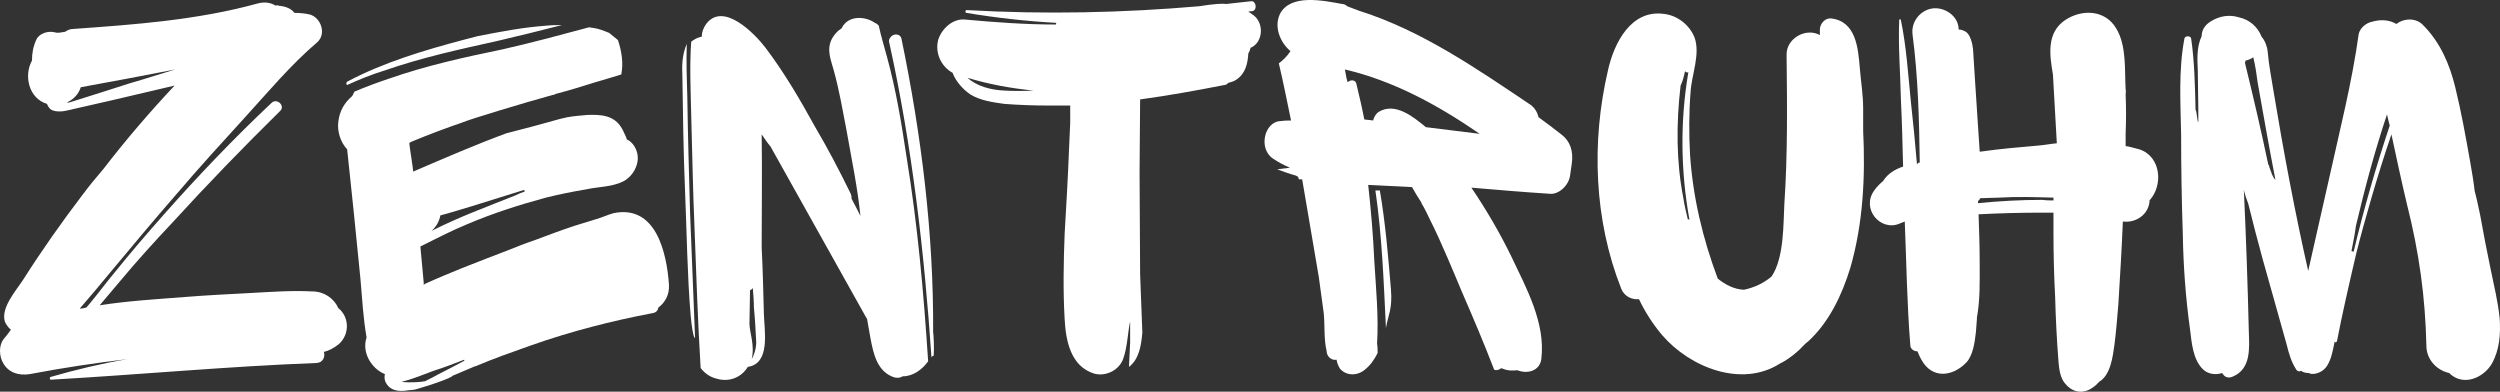 <?xml version="1.0" encoding="utf-8"?>
<!-- Generator: Adobe Illustrator 16.0.0, SVG Export Plug-In . SVG Version: 6.00 Build 0)  -->
<!DOCTYPE svg PUBLIC "-//W3C//DTD SVG 1.1//EN" "http://www.w3.org/Graphics/SVG/1.1/DTD/svg11.dtd">
<svg version="1.1" id="Ebene_1" xmlns="http://www.w3.org/2000/svg" xmlns:xlink="http://www.w3.org/1999/xlink" x="0px" y="0px"
	 width="382.954px" height="60px" viewBox="0 0 382.954 60" enable-background="new 0 0 382.954 60" xml:space="preserve">
<rect x="0" y="0" width="382.954" height="60" fill="#333333" stroke="none"/>
<g>
	<path fill="#FFFFFF" d="M49.609,53.906c0.255,0.765-0.17,1.7-1.19,1.7c-13.516,0.51-27.03,1.785-40.546,2.55
		c-0.255,0.085-0.34-0.34-0.085-0.425c3.825-1.105,7.735-2.04,11.73-2.721c-5.015,0.596-10.03,1.36-14.96,2.296
		c-1.615,0.255-3.23-0.17-4.08-1.7c-0.595-1.021-0.68-2.551,0-3.57c0.425-0.51,0.85-1.02,1.19-1.53
		c-0.425-0.34-0.765-0.85-0.935-1.274c-0.595-2.125,1.7-4.676,2.805-6.375c2.805-4.421,5.865-8.756,9.095-13.006
		c1.02-1.36,2.125-2.72,3.23-3.995c3.4-4.42,7.055-8.67,10.88-12.75c-3.23,0.765-6.46,1.53-9.775,2.295
		c-1.87,0.425-3.74,0.85-5.61,1.275c-1.105,0.255-2.125,0.595-3.23,0.255c-0.51-0.17-0.765-0.595-0.935-1.02
		c-2.805-0.85-3.57-4.335-2.295-6.63c0-1.105,0.17-2.125,0.68-3.23c0.425-0.935,1.785-1.36,2.805-1.105
		c0.425,0.17,1.105,0,1.615-0.085c0.34-0.255,0.765-0.425,1.19-0.425c9.52-0.68,19.04-1.36,28.305-3.91
		c0.935-0.255,1.955-0.17,2.72,0.34c0.17-0.085,0.255-0.085,0.425,0c0.935,0.085,1.87,0.34,2.465,1.105
		c0.85,0,1.615,0.085,2.38,0.255c1.7,0.51,2.55,2.975,1.105,4.25c-3.995,3.4-7.48,7.565-10.965,11.39
		c-3.57,3.91-7.14,7.82-10.54,11.815c-3.485,3.995-6.885,8.075-10.285,12.155c-1.445,1.785-3.06,3.655-4.59,5.44
		c0.34,0,0.68-0.085,1.021-0.17c0.17-0.171,0.34-0.426,0.51-0.596c1.275-1.529,2.465-3.145,3.74-4.675
		c2.465-3.06,5.015-6.035,7.65-9.01c5.27-5.95,10.71-11.646,16.49-17.085c0.85-0.765,2.125,0.51,1.275,1.275
		c-5.61,5.525-11.135,11.22-16.49,17.085c-2.72,2.891-5.355,5.78-7.905,8.841c-1.105,1.274-2.125,2.55-3.23,3.824
		c4.335-0.68,8.755-0.935,13.09-1.274c3.23-0.255,6.46-0.425,9.775-0.595c3.23-0.171,6.46-0.426,9.69-0.256
		c1.785,0,3.315,1.021,3.995,2.551c1.7,1.359,1.785,3.995,0.085,5.524C51.139,53.312,50.375,53.736,49.609,53.906z M10.339,15.656
		c0,0,0,0.085-0.085,0.085c0.255,0,0.51-0.085,0.765-0.17c2.975-0.935,5.95-1.87,8.84-2.805c2.38-0.68,4.675-1.445,6.97-2.125
		c-4.845,0.935-9.69,1.87-14.45,2.72C12.039,14.38,11.359,15.146,10.339,15.656z"/>
	<path fill="#FFFFFF" d="M100.014,47.956c-6.29,1.19-12.58,2.805-18.615,4.93c-2.89,1.021-5.78,2.04-8.585,3.23
		c-0.085,0-0.085,0-0.085,0c-0.17,0.085-0.425,0.17-0.595,0.255c-0.935,0.425-1.87,0.766-2.805,1.19l-0.085,0.085
		c-1.021,0.68-5.865,2.125-5.78,2.04c0,0-0.51,0.085-0.85,0.085c-1.36,0.255-2.89,0.17-3.57-1.275
		c-0.17-0.425-0.17-0.765-0.085-1.189c-2.125-0.851-3.57-3.4-2.805-5.61c-0.51-2.891-0.68-5.95-0.935-8.925
		c-0.34-3.4-0.68-6.801-1.02-10.2l-1.02-9.69c-1.02-1.105-1.53-2.72-1.36-4.165c0.17-1.7,0.935-2.975,2.125-3.995
		c0.085-0.17,0.255-0.425,0.34-0.68c1.785-0.765,3.655-1.445,5.44-2.04c5.61-1.955,11.39-3.23,17.17-4.42
		c4.505-1.02,8.925-2.21,13.345-3.4c0.595,0.085,1.19,0.17,1.7,0.34c0.51,0.17,0.935,0.34,1.36,0.51
		c0.425,0.34,0.935,0.765,1.36,1.105c0.595,1.785,0.85,3.57,0.51,5.271c-1.36,0.425-2.805,0.85-4.25,1.275
		c-1.87,0.595-3.825,1.19-5.78,1.7c-0.17,0.085-0.34,0.17-0.51,0.17c-4.335,1.19-12.75,3.74-13.686,4.165
		c-2.72,0.935-5.44,1.955-8.075,3.06c-0.085,0.085-0.17,0.17-0.17,0.17c0.085,0.85,0.595,3.91,0.595,4.335
		c4.76-2.04,9.435-4.08,14.28-5.865c2.72-0.68,5.525-1.445,8.245-2.21c0.34-0.085,0.765-0.17,1.105-0.255
		c1.02-0.17,1.955-0.255,2.975-0.34c2.125-0.085,4.165,0,5.355,2.04c0.17,0.255,0.255,0.51,0.34,0.68
		c0.17,0.34,0.34,0.68,0.425,1.02c0.085,0.085,0.085,0.085,0.17,0.085c0.765,0.425,1.275,1.275,1.445,2.125
		c0.34,1.615-0.68,3.485-2.21,4.25c-1.785,0.85-3.655,0.765-5.61,1.19c-2.04,0.34-4.165,0.765-6.206,1.275
		c-4.08,1.104-8.075,2.38-12.07,4.079c-2.465,1.021-4.76,2.211-7.14,3.4c0.17,1.87,0.34,3.655,0.51,5.525c0,0.085,0,0.17,0,0.34
		c0.085-0.085,0.17-0.085,0.255-0.17c1.87-0.851,3.74-1.615,5.61-2.38c2.38-0.936,4.76-1.87,7.225-2.806
		c1.275-0.51,2.55-1.02,3.825-1.444c2.04-0.766,4.08-1.53,6.12-2.211c1.105-0.34,2.21-0.68,3.315-1.02
		c0.935-0.255,1.785-0.68,2.72-0.935c6.545-1.36,8.16,6.12,8.5,10.965c0.085,1.53-0.595,2.72-1.615,3.485
		C100.779,47.531,100.524,47.871,100.014,47.956z M71.198,6.05c0.68-0.17,1.275-0.34,1.955-0.51c3.485-0.68,6.97-1.36,10.625-1.615
		c0.765-0.085,1.53-0.085,2.295-0.085c-3.315,0.85-6.715,1.7-10.03,2.465c-5.78,1.275-11.56,2.55-17.17,4.505
		c-1.955,0.595-3.825,1.36-5.695,2.21c-0.17-0.085-0.17-0.34,0-0.51C58.788,9.536,65.079,7.666,71.198,6.05z M64.994,58.411
		c0.085,0,0.17,0,0.255-0.085c0.68-0.34,1.36-0.68,1.955-1.02c1.36-0.681,2.635-1.36,3.91-2.04v-0.17
		c-1.53,0.595-3.06,1.189-4.675,1.699c-1.615,0.596-3.23,1.275-4.93,1.7C62.783,58.666,64.738,58.496,64.994,58.411z M80.293,29.086
		c-2.635,0.85-5.27,1.615-7.905,2.465c-1.7,0.51-3.315,1.021-4.93,1.445c-0.17,0.935-0.68,1.785-1.36,2.38
		c4.165-2.125,8.585-3.74,12.835-5.44c0.51-0.255,0.935-0.425,1.445-0.595L80.293,29.086z"/>
	<path fill="#FFFFFF" d="M104.944,29.426c-0.255-6.035-0.34-12.155-0.425-18.275c-0.085-1.445,0.085-3.06,0.68-4.42
		c-0.085,2.72,0,5.44,0.085,8.16c0.085,5.865,0.255,11.815,0.425,17.766c0.255,5.95,0.51,13.09,0.765,19.125
		c0,0-0.34,0.17-0.68-3.485C105.284,42.261,105.199,35.546,104.944,29.426z M136.564,57.646c-2.295-1.021-2.805-3.655-3.23-5.865
		c-0.17-1.021-0.34-1.955-0.51-2.89l-14.79-26.436c-0.51-0.595-0.935-1.275-1.36-1.87c0.085,5.78,0,11.56,0,17.34
		c0.17,3.4,0.255,6.8,0.34,10.2c0.085,2.635,1.02,7.565-2.465,8.075c-1.02,1.7-2.975,2.38-4.845,1.785
		c-1.02-0.255-1.785-0.85-2.38-1.615c-0.425-7.14-0.68-14.28-0.935-21.42c-0.255-5.78-0.34-11.646-0.51-17.426
		c-0.085-3.74-0.255-7.48,0-11.135c0.425-0.34,1.02-0.68,1.615-0.765c0-0.68,0.255-1.36,0.68-1.955
		c2.635-3.485,7.48,1.53,9.095,3.655c2.89,3.825,5.27,7.905,7.565,12.07c1.955,3.315,3.74,6.715,5.44,10.2
		c0.17,0.34,0.17,0.595,0.17,0.851c0.51,0.935,0.935,1.784,1.36,2.635c-0.425-4.25-1.36-8.755-2.125-13.09
		c-0.595-3.06-1.105-6.12-1.955-9.18c-0.425-1.615-1.19-3.23-0.255-4.93c0.34-0.595,0.85-1.19,1.445-1.53
		c0-0.085,0.085-0.085,0.085-0.17c1.02-1.87,3.57-1.7,5.015-0.68c0.255,0.085,0.425,0.255,0.595,0.425
		c0.34,1.615,0.85,3.23,1.275,4.845c1.36,4.93,2.21,10.115,2.975,15.215c1.7,10.37,2.635,20.911,3.315,31.366
		c-0.935,1.274-2.295,2.295-3.91,2.295C137.754,57.986,137.074,57.901,136.564,57.646z M115.059,44.386c0,0-0.085,0-0.17,0.085
		l-0.085,5.101c0,1.359,0.85,3.314,0.34,5.439c0.51-0.85,0.765-2.125,0.68-2.89c-0.085-1.615-0.17-3.315-0.34-5.015
		c0-1.021-0.085-1.955-0.17-2.976C115.229,44.216,115.144,44.301,115.059,44.386z M142.685,54.756
		c-1.105-16.234-2.975-32.385-6.46-48.195c-0.085-0.255-0.085-0.595,0.255-0.935c0.425-0.51,1.445-0.51,1.615,0.34
		c3.06,14.791,4.93,29.835,4.845,44.881c0.085,0.595,0.17,2.465,0.085,3.654C142.854,54.501,142.77,54.586,142.685,54.756z"/>
	<path fill="#FFFFFF" d="M191.221,8.175c-0.085,1.53-0.426,3.06-1.785,3.995c-0.34,0.255-0.85,0.425-1.275,0.51
		c-0.17,0.17-0.34,0.34-0.595,0.34c-4.335,0.85-8.585,1.615-12.92,2.21c0,3.74-0.085,7.48-0.085,11.22
		c0,5.185,0.085,10.371,0.085,15.555c0.085,2.976,0.255,5.95,0.34,8.925c-0.17,2.041-0.51,4.08-2.04,5.271c0-0.085,0-0.17,0-0.17
		c0.085-1.19,0.085-2.38,0.17-3.57c0-0.595,0-2.55,0-3.229c-0.34,1.529-0.425,3.91-1.02,5.609c-0.595,1.87-2.72,2.891-4.505,2.381
		c-3.57-1.105-4.335-5.016-4.505-8.33c-0.255-4.336-0.17-8.756,0-13.091c0.255-4.335,0.51-8.755,0.68-13.175l0.17-3.74
		c0-0.935,0-1.87,0-2.72c-1.105,0-2.21,0-3.315,0c-2.295,0-4.59-0.085-6.8-0.255c-1.785-0.255-3.655-0.51-5.185-1.445
		c-1.105-0.765-2.21-1.955-2.72-3.315c-1.7-0.935-2.72-2.975-2.21-5.015c0.51-1.7,2.21-3.315,4.08-3.145
		c4.675,0.425,9.265,0.765,13.94,0.765c0-0.085,0.085-0.17,0.085-0.255c-4.59-0.255-9.18-0.765-13.77-1.53
		c-0.255,0-0.17-0.51,0.085-0.425c11.9,0.68,23.8,0.425,35.615-0.595c0.935-0.17,1.785-0.255,2.635-0.34
		c0.425,0,0.935-0.085,1.445,0c1.275-0.17,2.55-0.255,3.825-0.425c0.765-0.085,1.02,1.36,0.17,1.53c-0.17,0-0.425,0-0.595,0.085
		c0.17,0.085,0.34,0.17,0.51,0.34c1.955,1.105,1.87,4.335-0.17,5.185C191.476,7.666,191.391,7.92,191.221,8.175z M158.326,13.871
		c-3.4-0.34-6.8-0.935-10.115-1.955c1.36,1.275,3.57,1.87,5.61,1.955C155.265,13.956,156.795,13.956,158.326,13.871z"/>
	<path fill="#FFFFFF" d="M240.521,26.791c-0.17,1.615-1.785,3.06-3.146,2.89c-3.995-0.255-7.99-0.595-11.985-0.935
		c2.296,3.4,4.336,6.885,6.12,10.541c2.295,4.845,5.271,10.2,4.591,15.725c-0.255,1.87-2.21,2.296-3.655,1.7
		c-0.766,0.085-1.53,0.085-2.295-0.255c-0.085,0-0.17,0-0.17-0.085c-0.255,0.255-0.766,0.425-1.105,0.255
		c-1.53-3.995-3.23-7.99-4.93-11.9c-0.936-2.21-3.23-7.819-4.846-10.965c-0.425-0.935-0.85-1.785-1.359-2.635v-0.085
		c-0.511-0.765-1.021-1.615-1.445-2.38c-2.21-0.085-4.505-0.255-6.715-0.34c0.425,3.825,0.765,7.735,0.935,11.645
		c0.255,4.165,0.68,8.5,0.425,12.665c0.085,0.511,0.085,1.021,0.085,1.445c-0.51,1.021-1.104,1.87-1.955,2.55
		c-1.104,0.936-2.805,1.021-3.824-0.17c-0.255-0.425-0.426-0.85-0.511-1.359c-0.68,0.17-1.529-0.426-1.529-1.36
		c-0.426-1.785-0.256-3.825-0.426-5.695c-0.255-1.87-0.51-3.74-0.765-5.61c-0.68-3.995-1.36-7.99-2.04-11.984
		c-0.17-1.021-0.34-1.956-0.51-2.976c-0.17,0-0.34,0-0.51,0c0-0.255-0.171-0.51-0.511-0.595c-0.935-0.255-1.87-0.595-2.805-0.935
		c0.68-0.085,1.275-0.17,1.955-0.255c-0.85-0.34-1.785-0.85-2.55-1.36c-2.381-1.53-1.36-5.78,1.189-5.78
		c0.511-0.085,1.021-0.085,1.53-0.085c-0.595-2.89-1.19-5.865-1.87-8.755c0.68-0.51,1.275-1.105,1.785-1.87
		c-1.615-1.36-2.55-3.74-1.615-5.695c1.615-3.145,6.715-2.04,9.521-1.53c0.34,0,0.595,0.17,0.765,0.34
		c0.595,0.255,1.19,0.425,1.785,0.68c0.085,0,0.17,0.085,0.255,0.085c9.351,2.975,17.766,8.755,26.096,14.365
		c0.68,0.51,1.02,1.19,1.189,1.87c1.19,0.85,2.381,1.785,3.485,2.635c1.36,1.02,1.87,2.55,1.615,4.42
		C240.691,25.601,240.606,26.196,240.521,26.791z M206.435,12.596c0.425-0.425,1.275-0.425,1.36,0.34
		c0.425,1.785,0.85,3.57,1.189,5.355c0.426,0.085,0.936,0.085,1.36,0.17c0.085-0.425,0.34-0.935,0.765-1.275
		c2.551-1.615,5.355,0.68,7.311,2.295c2.72,0.34,5.525,0.68,8.245,1.02c-6.545-4.505-13.345-8.16-20.655-9.86
		c0.085,0.425,0.17,0.935,0.255,1.36C206.35,12.17,206.35,12.426,206.435,12.596z M210.685,29.171c0.17,0,0.596,0,0.681,0
		c0.85,4.93,1.274,10.03,1.699,15.13c0.256,3.061-0.425,3.91-0.765,5.95C211.96,43.196,211.706,36.141,210.685,29.171z"/>
	<path fill="#FFFFFF" d="M276.986,52.291c-0.255,0.17-0.425,0.34-0.595,0.51c-0.765,0.851-2.295,2.21-3.74,2.891
		c-5.865,3.74-13.77,0.595-18.02-4.335c-1.445-1.7-2.636-3.57-3.57-5.525c-1.021,0.085-2.21-0.34-2.721-1.615
		c-4.164-10.54-4.59-22.44-2.039-33.405c0.935-4.25,3.569-9.435,8.67-8.67c2.04,0.255,3.825,1.7,4.59,3.57
		c0.935,2.55-0.425,5.695-0.595,8.33c-0.255,3.23-0.255,6.46-0.085,9.605c0.425,6.544,1.955,12.92,4.25,19.04
		c1.189,0.936,2.465,1.615,3.995,1.7c1.614-0.34,3.06-1.02,4.25-2.04c1.955-2.89,1.785-8.245,1.955-11.135
		c0.51-7.565,0.425-15.13,0.34-22.78c-0.085-2.55,2.975-4.25,5.1-3.06c0-0.255,0-0.51,0-0.85c0-0.85,0.766-1.785,1.7-1.7
		c3.825,0.425,4.165,4.505,4.42,7.65c0.17,2.04,0.51,4.08,0.51,6.12c0,1.105,0,2.295,0,3.4c0.341,7.055,0,14.195-1.954,20.996
		C282.171,45.151,280.216,49.316,276.986,52.291z M258.116,10.896c-0.17,0.765-0.34,1.53-0.68,2.21
		c-0.68,5.78-0.68,11.646,0.425,17.255c0.17,1.105,0.425,2.211,0.68,3.23c0.085,0,0.171,0,0.256,0.085
		c-1.36-7.48-1.445-15.13-0.171-22.61C258.456,11.15,258.201,11.065,258.116,10.896z"/>
	<path fill="#FFFFFF" d="M329.262,30.956c-0.256,2.04-2.211,3.229-4.08,2.975c-0.17,4.165-0.426,8.415-0.681,12.58
		c-0.17,2.125-0.34,4.165-0.595,6.205c-0.255,1.87-0.595,4.761-2.38,5.78c0,0.085,0,0.085-0.085,0.085
		c-0.255,0.34-0.68,0.681-1.105,0.936c-1.529,0.935-3.06,0.425-3.995-0.766c-0.765-0.85-0.935-2.295-1.02-3.399
		c-0.255-3.315-0.425-6.546-0.51-9.86c-0.171-3.23-0.256-6.545-0.256-9.775c0-1.02,0-2.125,0-3.145c-0.595,0-1.104,0-1.699,0
		c-3.23,0-6.546,0.085-9.775,0.255c0.085,2.465,0.17,4.93,0.17,7.395c0,2.806,0.085,5.695-0.425,8.415c0,0.086,0,0.17,0,0.256
		c-0.085,0.68-0.085,1.444-0.17,2.125c-0.17,1.444-0.426,3.399-1.445,4.505c-2.125,2.21-5.271,2.55-6.885-0.425
		c-0.256-0.426-0.426-0.851-0.596-1.275c-0.51,0-1.104-0.34-1.104-0.936c-0.51-6.29-0.595-12.665-0.851-18.955
		c-0.255,0.085-0.595,0.255-0.85,0.34c-2.891,1.19-5.865-2.295-3.825-5.1c0.34-0.51,0.851-1.02,1.36-1.445
		c0.68-1.105,1.785-1.785,3.06-2.21c-0.085-3.4-0.17-6.885-0.34-10.37c-0.085-3.995-0.425-8.075-0.255-12.07
		c0-0.17,0.255-0.17,0.255,0c0.851,4.08,1.105,8.33,1.53,12.495c0.34,3.145,0.68,6.46,0.935,9.605
		c0.085-0.085,0.17-0.255,0.255-0.255c0,0,0.085,0,0.17,0c-0.085-6.545-0.255-13.175-1.104-19.635
		c-0.255-1.955,1.19-3.74,3.06-3.995c1.785-0.255,3.91,1.105,3.995,3.06c0,0.085,0,0.17,0,0.17c0.341,0,0.596,0.085,0.936,0.255
		c0.85,0.34,1.189,1.955,1.274,2.72c0.086,1.36,0.171,2.72,0.256,4.08c0.255,3.91,0.51,7.82,0.765,11.645c0,0,0.085,0,0.17,0
		c2.975-0.425,5.95-0.68,8.925-0.935c0.936-0.085,1.785-0.255,2.721-0.34c-0.17-3.485-0.426-7.055-0.596-10.54
		c-0.51-2.975-1.02-6.375,1.87-8.33c2.55-1.7,6.12-1.615,7.82,1.275c1.615,2.635,1.275,6.375,1.445,9.35c0.085,0.255,0,0.51,0,0.765
		c0.085,1.955,0.085,3.995,0,6.035c0,0.68,0,1.275,0,1.87c0.68,0.085,1.359,0.34,2.125,0.51c3.315,1.105,3.655,5.525,1.53,7.82
		C329.262,30.786,329.262,30.871,329.262,30.956z M303.336,30.36c-0.085,0.171-0.17,0.341-0.34,0.426c0,0.085,0,0.255,0,0.34
		c3.314-0.34,6.63-0.51,9.86-0.51c0.595,0.085,1.189,0.085,1.699,0.085c0-0.17,0-0.255,0-0.425c-2.805-0.086-5.609-0.171-8.415,0
		C305.207,30.276,304.271,30.36,303.336,30.36z"/>
	<path fill="#FFFFFF" d="M375.163,57.137c-1.955-0.426-3.485-2.126-3.485-4.165c-0.17-7.48-1.104-14.28-2.975-21.676
		c-0.851-3.57-1.615-7.14-2.38-10.71c-2.04,5.95-4.165,13.345-5.355,18.106c-1.105,4.675-2.295,9.944-2.975,13.515
		c-0.086,0.34-0.426,0.255-0.341,0c-0.17,0.85-0.34,1.7-0.595,2.55c-0.425,1.19-0.935,2.125-2.295,2.466
		c-0.425,0.085-0.85,0.085-1.105-0.085c-0.425,0-0.85-0.086-1.189-0.341c-0.255,0.171-0.595,0.085-0.765-0.255
		c-0.766-1.189-1.105-2.465-1.445-3.825l-3.655-13.005c-0.765-2.805-1.53-5.695-2.21-8.5c-0.255-0.68-0.51-1.36-0.68-2.125
		c0.34,7.14,0.595,14.62,0.765,21.761c0.085,2.465,0.34,5.609-2.38,6.8c-0.51,0.255-1.105,0.255-1.445-0.17
		c-0.085-0.085-0.17-0.17-0.255-0.34c-1.02,0.34-2.21,0.17-2.975-0.596c-1.53-1.53-1.7-4.08-1.955-6.12
		c-0.681-4.93-1.021-9.689-1.105-14.62c-0.17-5.015-0.255-10.115-0.255-15.13c-0.085-4.845-0.425-9.945,0.51-14.791
		c0.085-0.425,0.936-0.425,1.021,0c0.51,3.4,0.595,7.31,0.68,10.965c0.17,0,0.255,1.87,0.425,1.87v-1.955
		c0-2.04-0.085-3.995-0.085-6.035c-0.085-1.7-0.17-3.57,0.595-5.185c0-0.85,0.426-1.7,1.445-2.295c1.36-0.85,2.891-1.02,4.25-0.595
		c1.615,0.34,2.891,1.445,3.485,2.975c0.51,0.595,0.85,1.445,0.935,2.295c0.17,2.04,0.596,4.165,0.936,6.29
		c1.444,8.755,3.315,18.701,5.27,27.286c1.105-4.76,2.125-9.521,3.23-14.28c1.615-7.31,3.485-14.62,4.505-22.015
		c0.17-0.85,1.105-1.7,2.04-1.87c1.445-0.425,2.72-0.255,3.74,0.34c1.19-0.935,3.06-0.935,4.08,0.17
		c2.635,2.635,4.08,6.035,4.93,9.521c0.936,3.825,1.615,7.65,2.295,11.475c0.256,1.445,0.511,2.975,0.681,4.42
		c0.34,1.275,0.595,2.55,0.85,3.74c0.51,2.805,1.021,5.525,1.615,8.33c0.51,2.465,1.105,4.93,1.36,7.396
		c0.17,2.38,0,4.845-1.19,6.97C380.432,57.901,377.288,59.262,375.163,57.137z M343.967,9.281c0,0.085,0,0.17-0.085,0.34
		c1.274,5.185,2.465,10.285,3.569,15.555c0.085,0.085,0.17,0.255,0.17,0.425c0.341,0.85,0.426,1.445,0.936,1.955
		c-0.85-4.335-1.955-10.54-2.72-14.875c-0.17-1.275-0.341-2.55-0.681-3.91C344.817,9.025,344.392,9.195,343.967,9.281z
		 M360.203,38.436c0.085,0.086,0.17,0.086,0.255,0.086h0.085c1.53-6.461,3.399-12.921,5.524-19.296
		c-0.17-0.51-0.255-1.105-0.425-1.7c-1.87,5.61-3.399,11.306-4.76,17.085C360.712,35.886,360.458,37.161,360.203,38.436z"/>
</g>
</svg>
